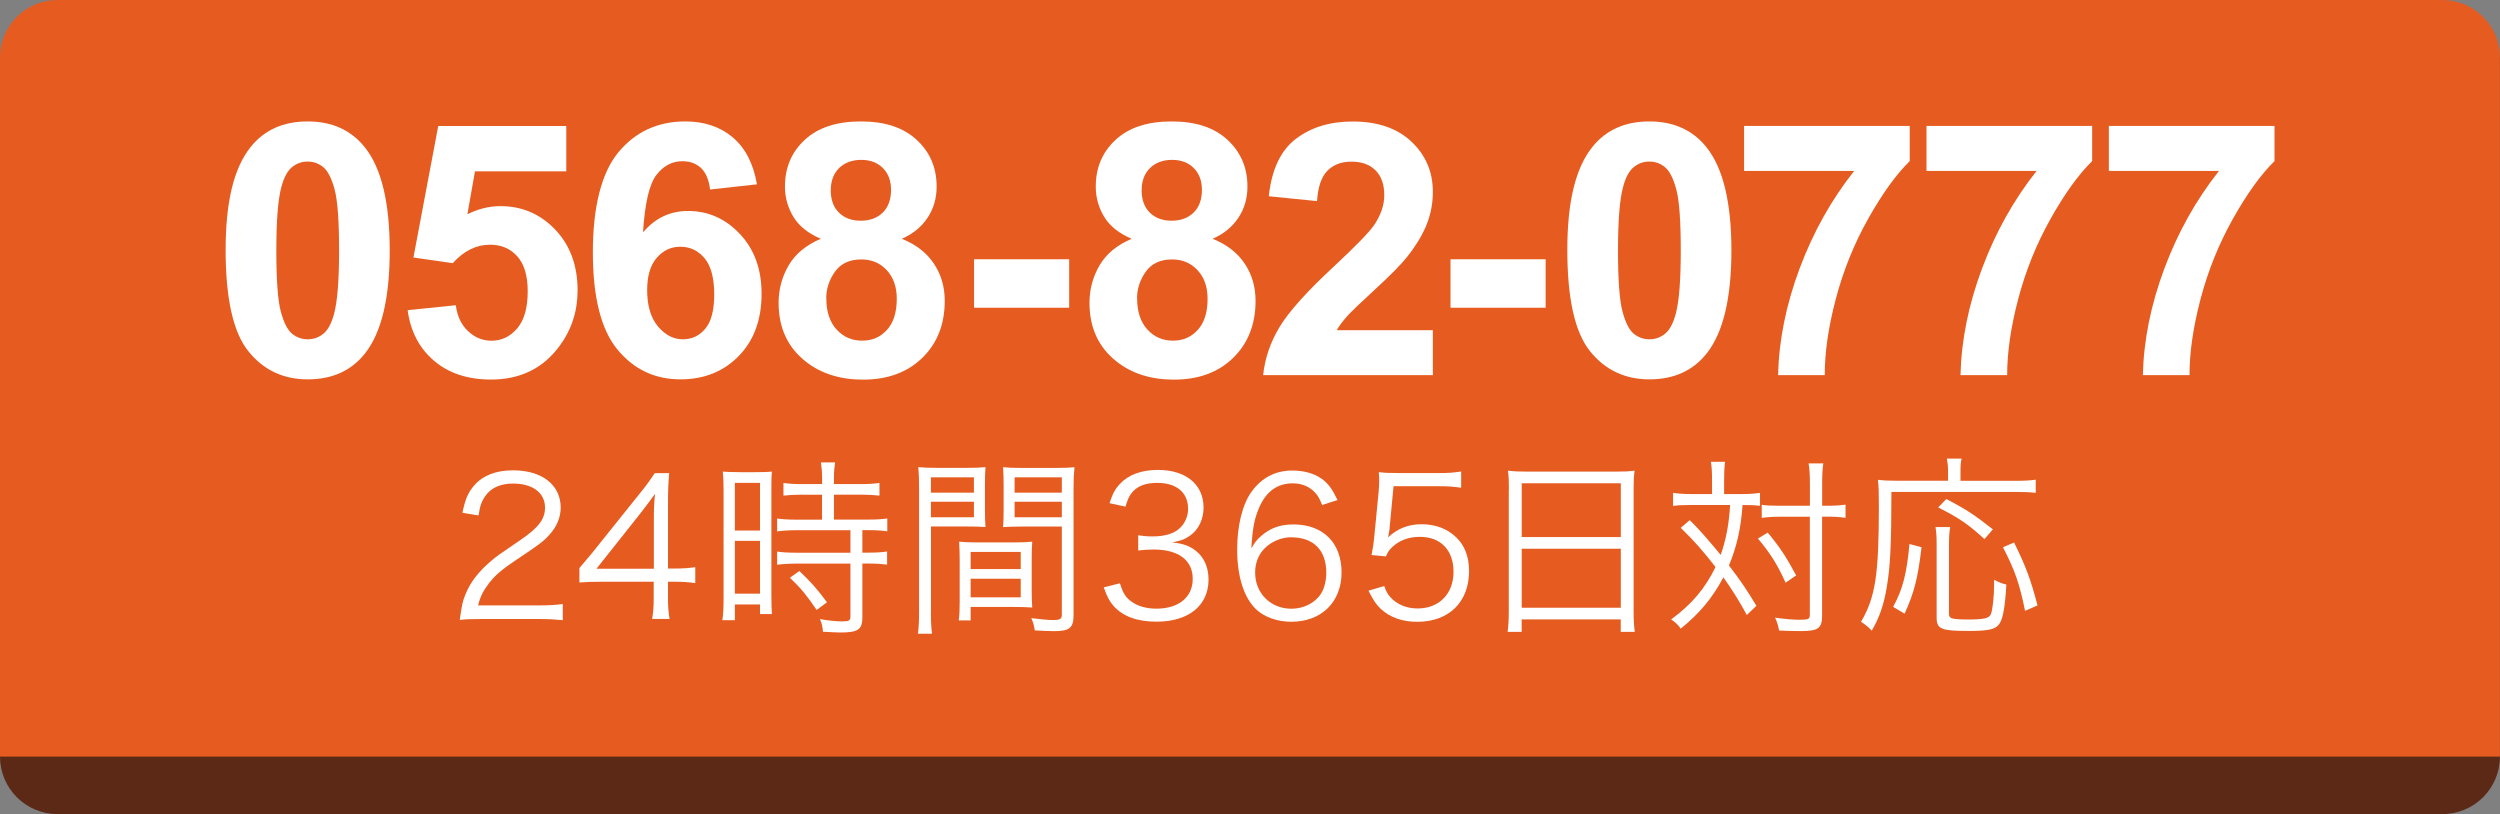 <?xml version="1.0" encoding="UTF-8"?>
<svg id="_レイヤー_2" data-name="レイヤー 2" xmlns="http://www.w3.org/2000/svg" xmlns:xlink="http://www.w3.org/1999/xlink" viewBox="0 0 366.87 119.48">
  <rect x="0" y="0" width="366.87" height="119.48" fill="#808080" stroke="none"/>
  <defs>
    <style>
      .cls-1 {
        fill: none;
      }

      .cls-2 {
        fill: #5b2916;
      }

      .cls-3 {
        fill: #e65b20;
      }

      .cls-4 {
        fill: #fff;
      }

      .cls-5 {
        clip-path: url(#clippath);
      }
    </style>
    <clipPath id="clippath">
      <path class="cls-1" d="M8.45,0C3.78,0,0,3.78,0,8.45h0v102.57h0c0,4.67,3.78,8.45,8.45,8.45h349.96c4.67,0,8.45-3.78,8.45-8.45h0V8.45h0c0-4.67-3.78-8.45-8.45-8.45H8.45Z"/>
    </clipPath>
  </defs>
  <g id="_尾張東部聖苑" data-name="尾張東部聖苑">
    <g class="cls-5">
      <rect class="cls-2" y="8.45" width="366.87" height="111.03"/>
      <rect class="cls-3" y="0" width="366.87" height="111.03"/>
      <g>
        <path class="cls-4" d="M45.15,17.82c3.59,0,6.4,1.28,8.42,3.84,2.41,3.04,3.62,8.07,3.62,15.1s-1.21,12.06-3.64,15.12c-2.01,2.53-4.8,3.79-8.4,3.79s-6.52-1.39-8.73-4.16c-2.21-2.77-3.31-7.72-3.31-14.83s1.21-12,3.64-15.07c2.01-2.53,4.81-3.79,8.4-3.79ZM45.15,23.71c-.86,0-1.63.27-2.3.82-.67.55-1.2,1.53-1.57,2.95-.49,1.84-.73,4.93-.73,9.28s.22,7.34.66,8.97c.44,1.63.99,2.71,1.66,3.25s1.43.81,2.29.81,1.63-.27,2.3-.82c.67-.55,1.2-1.53,1.57-2.95.49-1.82.73-4.91.73-9.26s-.22-7.34-.66-8.97c-.44-1.63-.99-2.71-1.66-3.26-.67-.55-1.43-.82-2.29-.82Z"/>
        <path class="cls-4" d="M59.81,45.52l7.08-.73c.2,1.6.8,2.87,1.8,3.81,1,.94,2.14,1.4,3.44,1.4,1.48,0,2.74-.6,3.77-1.81s1.54-3.02,1.54-5.45c0-2.28-.51-3.98-1.53-5.12s-2.35-1.71-3.98-1.71c-2.04,0-3.87.9-5.49,2.71l-5.77-.83,3.64-19.3h18.79v6.65h-13.4l-1.11,6.3c1.58-.79,3.2-1.19,4.86-1.19,3.15,0,5.83,1.15,8.02,3.44,2.19,2.29,3.29,5.27,3.29,8.93,0,3.05-.89,5.78-2.66,8.17-2.41,3.27-5.76,4.91-10.04,4.91-3.42,0-6.21-.92-8.37-2.76-2.16-1.84-3.45-4.31-3.87-7.41Z"/>
        <path class="cls-4" d="M111.08,27.05l-6.88.76c-.17-1.42-.61-2.46-1.31-3.14-.71-.67-1.63-1.01-2.76-1.01-1.5,0-2.77.67-3.81,2.02-1.04,1.35-1.69,4.16-1.96,8.42,1.77-2.09,3.97-3.14,6.6-3.14,2.97,0,5.51,1.13,7.63,3.39,2.12,2.26,3.17,5.18,3.17,8.75,0,3.79-1.11,6.84-3.34,9.13-2.23,2.29-5.08,3.44-8.57,3.44-3.74,0-6.82-1.45-9.23-4.36-2.41-2.91-3.62-7.68-3.62-14.3s1.26-11.69,3.77-14.69c2.51-3,5.77-4.5,9.79-4.5,2.82,0,5.15.79,6.99,2.36s3.02,3.87,3.53,6.87ZM94.97,42.56c0,2.31.53,4.09,1.59,5.35,1.06,1.26,2.28,1.88,3.64,1.88s2.41-.51,3.29-1.54c.88-1.03,1.32-2.71,1.32-5.06s-.47-4.18-1.42-5.3c-.95-1.12-2.12-1.68-3.54-1.68s-2.52.54-3.46,1.61c-.95,1.07-1.42,2.65-1.42,4.74Z"/>
        <path class="cls-4" d="M120.45,35.04c-1.84-.78-3.17-1.84-4.01-3.2-.83-1.36-1.25-2.85-1.25-4.46,0-2.77.96-5.05,2.9-6.85,1.93-1.8,4.67-2.71,8.23-2.71s6.26.9,8.21,2.71c1.95,1.8,2.92,4.09,2.92,6.85,0,1.72-.45,3.25-1.34,4.59s-2.15,2.36-3.77,3.07c2.06.83,3.62,2.03,4.69,3.62,1.07,1.58,1.61,3.41,1.61,5.49,0,3.42-1.09,6.21-3.28,8.35s-5.09,3.21-8.71,3.21c-3.37,0-6.18-.89-8.42-2.66-2.65-2.09-3.97-4.96-3.97-8.6,0-2.01.5-3.85,1.49-5.53.99-1.68,2.56-2.97,4.7-3.88ZM121.26,43.77c0,1.96.5,3.48,1.5,4.58,1,1.1,2.25,1.64,3.76,1.64s2.68-.53,3.64-1.58c.96-1.05,1.44-2.58,1.44-4.57,0-1.74-.49-3.13-1.47-4.19s-2.22-1.58-3.72-1.58c-1.74,0-3.03.6-3.88,1.8-.85,1.2-1.28,2.5-1.28,3.9ZM121.91,27.89c0,1.42.4,2.52,1.2,3.31.8.79,1.87,1.19,3.2,1.19s2.43-.4,3.24-1.2c.81-.8,1.21-1.91,1.21-3.33,0-1.33-.4-2.4-1.2-3.2-.8-.8-1.86-1.2-3.17-1.2s-2.45.4-3.26,1.21c-.81.81-1.21,1.88-1.21,3.21Z"/>
        <path class="cls-4" d="M142.94,45.16v-7.11h13.96v7.11h-13.96Z"/>
        <path class="cls-4" d="M166.06,35.04c-1.84-.78-3.17-1.84-4.01-3.2-.83-1.36-1.25-2.85-1.25-4.46,0-2.77.96-5.05,2.9-6.85,1.93-1.8,4.67-2.71,8.23-2.71s6.26.9,8.21,2.71c1.95,1.8,2.92,4.09,2.92,6.85,0,1.72-.45,3.25-1.34,4.59-.89,1.34-2.15,2.36-3.77,3.07,2.06.83,3.62,2.03,4.69,3.62,1.07,1.58,1.61,3.41,1.61,5.49,0,3.42-1.09,6.21-3.27,8.35-2.18,2.14-5.09,3.21-8.71,3.21-3.37,0-6.18-.89-8.42-2.66-2.65-2.09-3.97-4.96-3.97-8.6,0-2.01.5-3.85,1.49-5.53.99-1.68,2.56-2.97,4.7-3.88ZM166.87,43.77c0,1.96.5,3.48,1.5,4.58s2.25,1.64,3.76,1.64,2.68-.53,3.64-1.58c.96-1.05,1.44-2.58,1.44-4.57,0-1.74-.49-3.13-1.47-4.19-.98-1.05-2.22-1.58-3.72-1.58-1.74,0-3.03.6-3.88,1.8-.85,1.2-1.28,2.5-1.28,3.9ZM167.53,27.89c0,1.42.4,2.52,1.2,3.31.8.79,1.87,1.19,3.2,1.19s2.43-.4,3.24-1.2c.81-.8,1.21-1.91,1.21-3.33,0-1.33-.4-2.4-1.2-3.2-.8-.8-1.86-1.2-3.17-1.2s-2.45.4-3.26,1.21c-.81.81-1.21,1.88-1.21,3.21Z"/>
        <path class="cls-4" d="M210.27,48.45v6.6h-24.91c.27-2.5,1.08-4.86,2.43-7.09s4.01-5.2,7.99-8.89c3.2-2.98,5.17-5.01,5.89-6.07.98-1.47,1.47-2.92,1.47-4.35,0-1.58-.43-2.8-1.28-3.65s-2.03-1.28-3.53-1.28-2.66.45-3.54,1.34c-.88.89-1.38,2.38-1.52,4.45l-7.08-.71c.42-3.91,1.74-6.72,3.97-8.42,2.23-1.7,5.01-2.55,8.35-2.55,3.66,0,6.53.99,8.62,2.96s3.14,4.43,3.14,7.36c0,1.67-.3,3.26-.9,4.77-.6,1.51-1.55,3.09-2.85,4.74-.86,1.1-2.41,2.67-4.65,4.73-2.24,2.06-3.66,3.42-4.26,4.1s-1.08,1.33-1.45,1.97h14.11Z"/>
        <path class="cls-4" d="M212.86,45.16v-7.11h13.96v7.11h-13.96Z"/>
        <path class="cls-4" d="M242.04,17.82c3.59,0,6.4,1.28,8.42,3.84,2.41,3.04,3.62,8.07,3.62,15.1s-1.21,12.06-3.64,15.12c-2.01,2.53-4.81,3.79-8.4,3.79s-6.52-1.39-8.73-4.16c-2.21-2.77-3.31-7.72-3.31-14.83s1.21-12,3.64-15.07c2.01-2.53,4.81-3.79,8.4-3.79ZM242.04,23.71c-.86,0-1.63.27-2.3.82-.67.55-1.2,1.53-1.57,2.95-.49,1.84-.73,4.93-.73,9.28s.22,7.34.66,8.97c.44,1.63.99,2.71,1.66,3.25s1.43.81,2.29.81,1.63-.27,2.3-.82c.67-.55,1.2-1.53,1.57-2.95.49-1.82.73-4.91.73-9.26s-.22-7.34-.66-8.97c-.44-1.63-.99-2.71-1.66-3.26-.67-.55-1.43-.82-2.29-.82Z"/>
        <path class="cls-4" d="M255.94,25.08v-6.6h24.31v5.16c-2.01,1.97-4.05,4.81-6.12,8.5-2.07,3.69-3.65,7.62-4.74,11.77-1.09,4.16-1.62,7.87-1.61,11.14h-6.85c.12-5.13,1.18-10.35,3.17-15.68,2-5.33,4.67-10.09,8-14.29h-16.16Z"/>
        <path class="cls-4" d="M282.71,25.08v-6.6h24.31v5.16c-2.01,1.97-4.05,4.81-6.12,8.5-2.07,3.69-3.65,7.62-4.74,11.77-1.09,4.16-1.62,7.87-1.61,11.14h-6.85c.12-5.13,1.18-10.35,3.17-15.68,2-5.33,4.67-10.09,8-14.29h-16.16Z"/>
        <path class="cls-4" d="M309.47,25.08v-6.6h24.31v5.16c-2.01,1.97-4.05,4.81-6.12,8.5-2.07,3.69-3.65,7.62-4.74,11.77-1.09,4.16-1.62,7.87-1.61,11.14h-6.85c.12-5.13,1.18-10.35,3.17-15.68,2-5.33,4.67-10.09,8.01-14.29h-16.16Z"/>
      </g>
      <g>
        <path class="cls-4" d="M70.57,90.84c-1.77,0-2.2.03-3.1.14.31-2.23.39-2.65.82-3.72.7-1.77,1.89-3.32,3.66-4.84.99-.85,1.04-.87,4.31-3.1,2.79-1.89,3.72-3.13,3.72-4.84,0-2.14-1.8-3.52-4.68-3.52-1.86,0-3.24.62-4.08,1.83-.54.76-.79,1.44-.99,2.85l-2.37-.39c.42-2.03.84-3.01,1.77-4.06,1.27-1.44,3.18-2.17,5.66-2.17,4.25,0,6.99,2.14,6.99,5.46,0,1.44-.56,2.79-1.66,4-.84.96-1.58,1.49-4.79,3.63-2.23,1.49-3.13,2.28-4.06,3.46-.87,1.15-1.27,1.92-1.61,3.27h8.99c1.41,0,2.37-.06,3.44-.2v2.37c-1.13-.11-2.06-.17-3.46-.17h-8.56Z"/>
        <path class="cls-4" d="M85.02,83.37c.59-.68,1.24-1.46,1.83-2.17l7.13-8.9c.96-1.18,1.46-1.89,2.11-2.87h2.11c-.14,1.66-.17,2.53-.17,4.76v9.24h1.07c1.18,0,1.92-.06,2.93-.2v2.34c-1.04-.14-1.75-.2-2.96-.2h-1.04v2.42c0,1.35.06,2,.23,3.04h-2.56c.17-.99.23-1.77.23-3.04v-2.42h-7.55c-1.58,0-2.42.03-3.35.11v-2.11ZM95.95,76.3c0-1.49.03-2.39.17-3.83-.59.84-1.3,1.77-2.11,2.82l-6.48,8.17h8.42v-7.15Z"/>
        <path class="cls-4" d="M106.18,71.91c0-1.18-.03-1.97-.11-2.7q.59.06,2.59.08h2.08c1.44,0,1.92-.03,2.54-.08-.08.68-.08,1.13-.08,2.76v15.44c0,1.35.03,2.08.08,2.7h-1.75v-1.41h-3.69v2.31h-1.83c.11-.84.17-1.8.17-2.99v-16.11ZM107.84,77.85h3.69v-6.99h-3.69v6.99ZM107.84,87.12h3.69v-7.75h-3.69v7.75ZM117.67,72.59c-.99,0-2,.06-2.7.14v-1.86c.7.11,1.49.17,2.68.17h2.99v-.9c0-.87-.06-1.52-.17-2.28h2.08c-.11.73-.17,1.35-.17,2.28v.9h4c1.16,0,1.94-.06,2.68-.17v1.86c-.73-.08-1.61-.14-2.68-.14h-4v3.66h4.99c1.24,0,2.14-.06,2.84-.17v1.89c-.76-.11-1.58-.17-2.73-.17h-.93v3.3h.87c1.24,0,2.06-.06,2.76-.17v1.94c-.82-.11-1.58-.17-2.76-.17h-.87v7.89c0,1.8-.62,2.23-3.24,2.23-.45,0-.9-.03-2.54-.11-.06-.73-.17-1.24-.45-1.86,1.1.2,2.37.34,3.21.34,1.07,0,1.27-.11,1.27-.73v-7.75h-7.94c-1.04,0-2,.06-2.82.17v-1.94c.7.11,1.55.17,2.84.17h7.92v-3.3h-7.92c-1.16,0-2,.06-2.84.17v-1.89c.7.11,1.63.17,2.84.17h3.75v-3.66h-2.96ZM119.84,89.51c-1.46-2.14-2.25-3.13-3.92-4.73l1.38-.99c1.69,1.61,2.62,2.65,4.06,4.59l-1.52,1.13Z"/>
        <path class="cls-4" d="M136.61,89.85c0,1.58.06,2.42.17,3.15h-2.08c.11-.76.17-1.63.17-3.15v-18.2c0-1.38-.03-2.2-.11-3.1.79.08,1.52.11,2.96.11h4.03c1.41,0,2.08-.03,2.87-.11-.06.79-.08,1.63-.08,2.68v3.49c0,1.13.03,1.92.08,2.62-.76-.06-1.72-.08-2.85-.08h-5.15v12.59ZM136.61,72.3h6.31v-2.25h-6.31v2.25ZM136.61,75.91h6.31v-2.28h-6.31v2.28ZM151.4,86.59c0,1.07.03,1.83.08,2.56-.79-.06-1.72-.08-2.87-.08h-6.17v1.97h-1.75c.11-.76.14-1.49.14-2.65v-6.25c0-1.01-.03-1.83-.08-2.65.85.08,1.52.11,2.79.11h5.15c1.3,0,1.94-.03,2.79-.11-.06.79-.08,1.52-.08,2.65v4.45ZM142.44,83.51h7.35v-2.51h-7.35v2.51ZM142.44,87.66h7.35v-2.73h-7.35v2.73ZM157.54,90.28c0,1.86-.59,2.34-2.87,2.34-.59,0-2.11-.06-2.82-.11-.11-.76-.25-1.21-.51-1.8,1.32.17,2.51.28,3.1.28,1.16,0,1.38-.14,1.38-.82v-12.9h-5.77c-1.18,0-2.08.03-2.85.08.06-.73.08-1.58.08-2.62v-3.49c0-.99-.03-1.83-.08-2.68.79.08,1.44.11,2.87.11h4.65c1.46,0,2.14-.03,2.96-.11-.11,1.1-.14,1.83-.14,3.1v18.62ZM148.89,72.3h6.93v-2.25h-6.93v2.25ZM148.89,75.91h6.93v-2.28h-6.93v2.28Z"/>
        <path class="cls-4" d="M164.36,85.63c.45,1.46.84,2.06,1.72,2.68.96.68,2.2,1.01,3.63,1.01,3.27,0,5.32-1.69,5.32-4.37s-2-4.31-5.75-4.31c-.79,0-1.49.06-2.25.14v-2.23c.65.11,1.32.17,2.08.17,1.86,0,3.24-.42,4.11-1.3.7-.68,1.13-1.72,1.13-2.73,0-2.42-1.69-3.83-4.54-3.83-1.72,0-2.96.48-3.75,1.49-.39.51-.59.96-.9,2l-2.34-.51c.48-1.44.82-2.08,1.52-2.82,1.24-1.35,3.15-2.06,5.6-2.06,4.08,0,6.68,2.14,6.68,5.52,0,1.72-.73,3.24-1.97,4.11-.73.54-1.35.76-2.65,1.01,1.63.17,2.51.48,3.46,1.21,1.24.96,1.89,2.45,1.89,4.25,0,3.8-2.93,6.17-7.63,6.17-2.85,0-4.96-.79-6.31-2.31-.59-.68-.93-1.3-1.44-2.73l2.37-.59Z"/>
        <path class="cls-4" d="M194.02,74.11c-.37-.9-.56-1.3-.99-1.77-.84-.93-1.94-1.41-3.35-1.41-2.2,0-3.86,1.18-4.87,3.49-.73,1.69-.99,2.99-1.18,6.06.51-.87.79-1.27,1.41-1.8,1.32-1.18,2.82-1.72,4.76-1.72,4.37,0,7.07,2.7,7.07,7.04s-2.93,7.24-7.38,7.24c-2,0-3.89-.65-5.1-1.77-1.83-1.69-2.84-4.84-2.84-8.84,0-3.52.79-6.68,2.14-8.51,1.49-2.03,3.49-3.07,5.94-3.07,1.69,0,3.21.42,4.28,1.18.99.7,1.55,1.46,2.37,3.15l-2.25.73ZM189.49,78.84c-1.41,0-2.9.62-3.89,1.61-.93.93-1.41,2.17-1.41,3.58,0,3.04,2.28,5.3,5.32,5.3,1.83,0,3.52-.87,4.39-2.28.45-.73.73-1.89.73-2.99,0-3.32-1.86-5.21-5.15-5.21Z"/>
        <path class="cls-4" d="M203.92,77.6q-.06.51-.23,1.27c1.35-1.3,2.99-1.94,4.93-1.94,2.06,0,3.8.68,5.07,1.92,1.27,1.21,1.89,2.87,1.89,4.96,0,4.54-2.96,7.44-7.6,7.44-2.2,0-4.03-.65-5.38-1.92-.71-.7-1.1-1.3-1.78-2.65l2.31-.68c.28.79.48,1.15.9,1.63.96,1.07,2.37,1.66,4,1.66,3.16,0,5.27-2.14,5.27-5.38s-1.94-5.13-4.93-5.13c-1.44,0-2.68.39-3.69,1.18-.68.54-.99.93-1.3,1.69l-2.11-.2c.22-1.1.31-1.69.42-2.9l.62-6.37c.06-.82.08-1.15.08-1.69,0-.39,0-.51-.06-1.21.87.11,1.32.14,2.99.14h5.8c1.52,0,2.17-.06,3.3-.23v2.39c-1.07-.17-1.97-.23-3.3-.23h-6.62l-.59,6.23Z"/>
        <path class="cls-4" d="M221.43,71.83c0-1.13-.03-1.94-.14-2.76.9.11,1.72.14,3.01.14h12.67c1.3,0,2.08-.03,2.9-.14-.11.82-.14,1.52-.14,2.59v18.06c0,1.35.06,2.14.17,3.01h-2.06v-1.83h-14.54v1.83h-2.06c.11-.84.17-1.72.17-2.99v-17.91ZM223.31,78.81h14.54v-7.89h-14.54v7.89ZM223.31,89.18h14.54v-8.65h-14.54v8.65Z"/>
        <path class="cls-4" d="M251.24,70.61c0-1.55-.06-2.11-.17-2.84h2.08c-.11.87-.14,1.63-.14,2.84v1.89h2.68c1.07,0,1.8-.06,2.59-.17v1.89c-.7-.08-1.32-.11-2.56-.11-.25,3.49-.87,6.17-2,8.87,1.77,2.31,2.65,3.63,4.03,5.92l-1.41,1.35c-.9-1.69-2.25-3.89-3.44-5.52-1.61,3.01-3.38,5.18-6.25,7.52-.45-.62-.76-.9-1.41-1.35,3.07-2.28,4.96-4.51,6.51-7.69-1.86-2.39-3.13-3.83-5.1-5.75l1.32-1.13c1.38,1.35,2.65,2.82,4.54,5.1.76-2.17,1.21-4.42,1.38-7.32h-5.86c-1.18,0-1.8.03-2.51.14v-1.92c.79.11,1.52.17,2.59.17h3.13v-1.89ZM259.41,78.16c1.78,2.14,2.73,3.58,4.17,6.28l-1.55,1.07c-1.21-2.7-2.28-4.37-4.06-6.48l1.44-.87ZM261.18,75.83c-1.1,0-1.89.06-2.65.17v-1.92c.68.11,1.41.14,2.68.14h4.39v-3.15c0-1.49-.06-2.34-.2-3.07h2.17c-.14.87-.17,1.77-.17,3.07v3.15h.7c1.16,0,2.03-.06,2.73-.17v1.94c-.99-.14-1.61-.17-2.76-.17h-.68v14.51c0,1.86-.56,2.28-3.1,2.28-1.27,0-1.97-.03-3.21-.08-.17-.87-.28-1.21-.59-1.89,1.35.2,2.68.31,3.61.31,1.27,0,1.49-.11,1.49-.7v-14.42h-4.42Z"/>
        <path class="cls-4" d="M285.87,69.07c0-.65-.06-1.18-.17-1.77h2.17c-.14.51-.17.96-.17,1.8v1.46h8c1.49,0,2.31-.06,3.04-.17v1.94c-.82-.11-1.63-.14-3.04-.14h-18.14c0,7.8-.17,10.99-.68,13.97-.42,2.54-1.07,4.45-2.2,6.39-.56-.59-.96-.9-1.58-1.3,2.11-3.61,2.62-6.87,2.62-17.04,0-1.94-.03-2.93-.14-3.8.87.11,1.72.14,2.85.14h7.44v-1.49ZM277.82,89.04c1.38-2.48,2-4.9,2.39-9.21l1.77.48c-.54,4.56-1.04,6.53-2.48,9.75l-1.69-1.01ZM286.18,77.37c-.11.62-.17,1.32-.17,2.56v10.08c0,.45.08.59.45.73.31.11,1.13.17,2.28.17,2.42,0,3.13-.17,3.41-.76.25-.54.48-2.62.48-4.37v-.7c.82.42,1.18.56,1.8.7-.2,3.52-.54,5.27-1.16,5.94-.59.68-1.69.87-4.42.87-3.97,0-4.65-.28-4.65-1.94v-10.76c0-1.24-.06-1.89-.17-2.54h2.14ZM291.22,79.12c-2.28-2.11-3.75-3.13-6.79-4.65l1.18-1.24c2.93,1.52,4.2,2.37,6.84,4.45l-1.24,1.44ZM297.17,89.63c-.82-4.03-1.49-5.94-3.24-9.32l1.63-.7c1.75,3.55,2.48,5.52,3.44,9.24l-1.83.79Z"/>
      </g>
    </g>
  </g>
</svg>